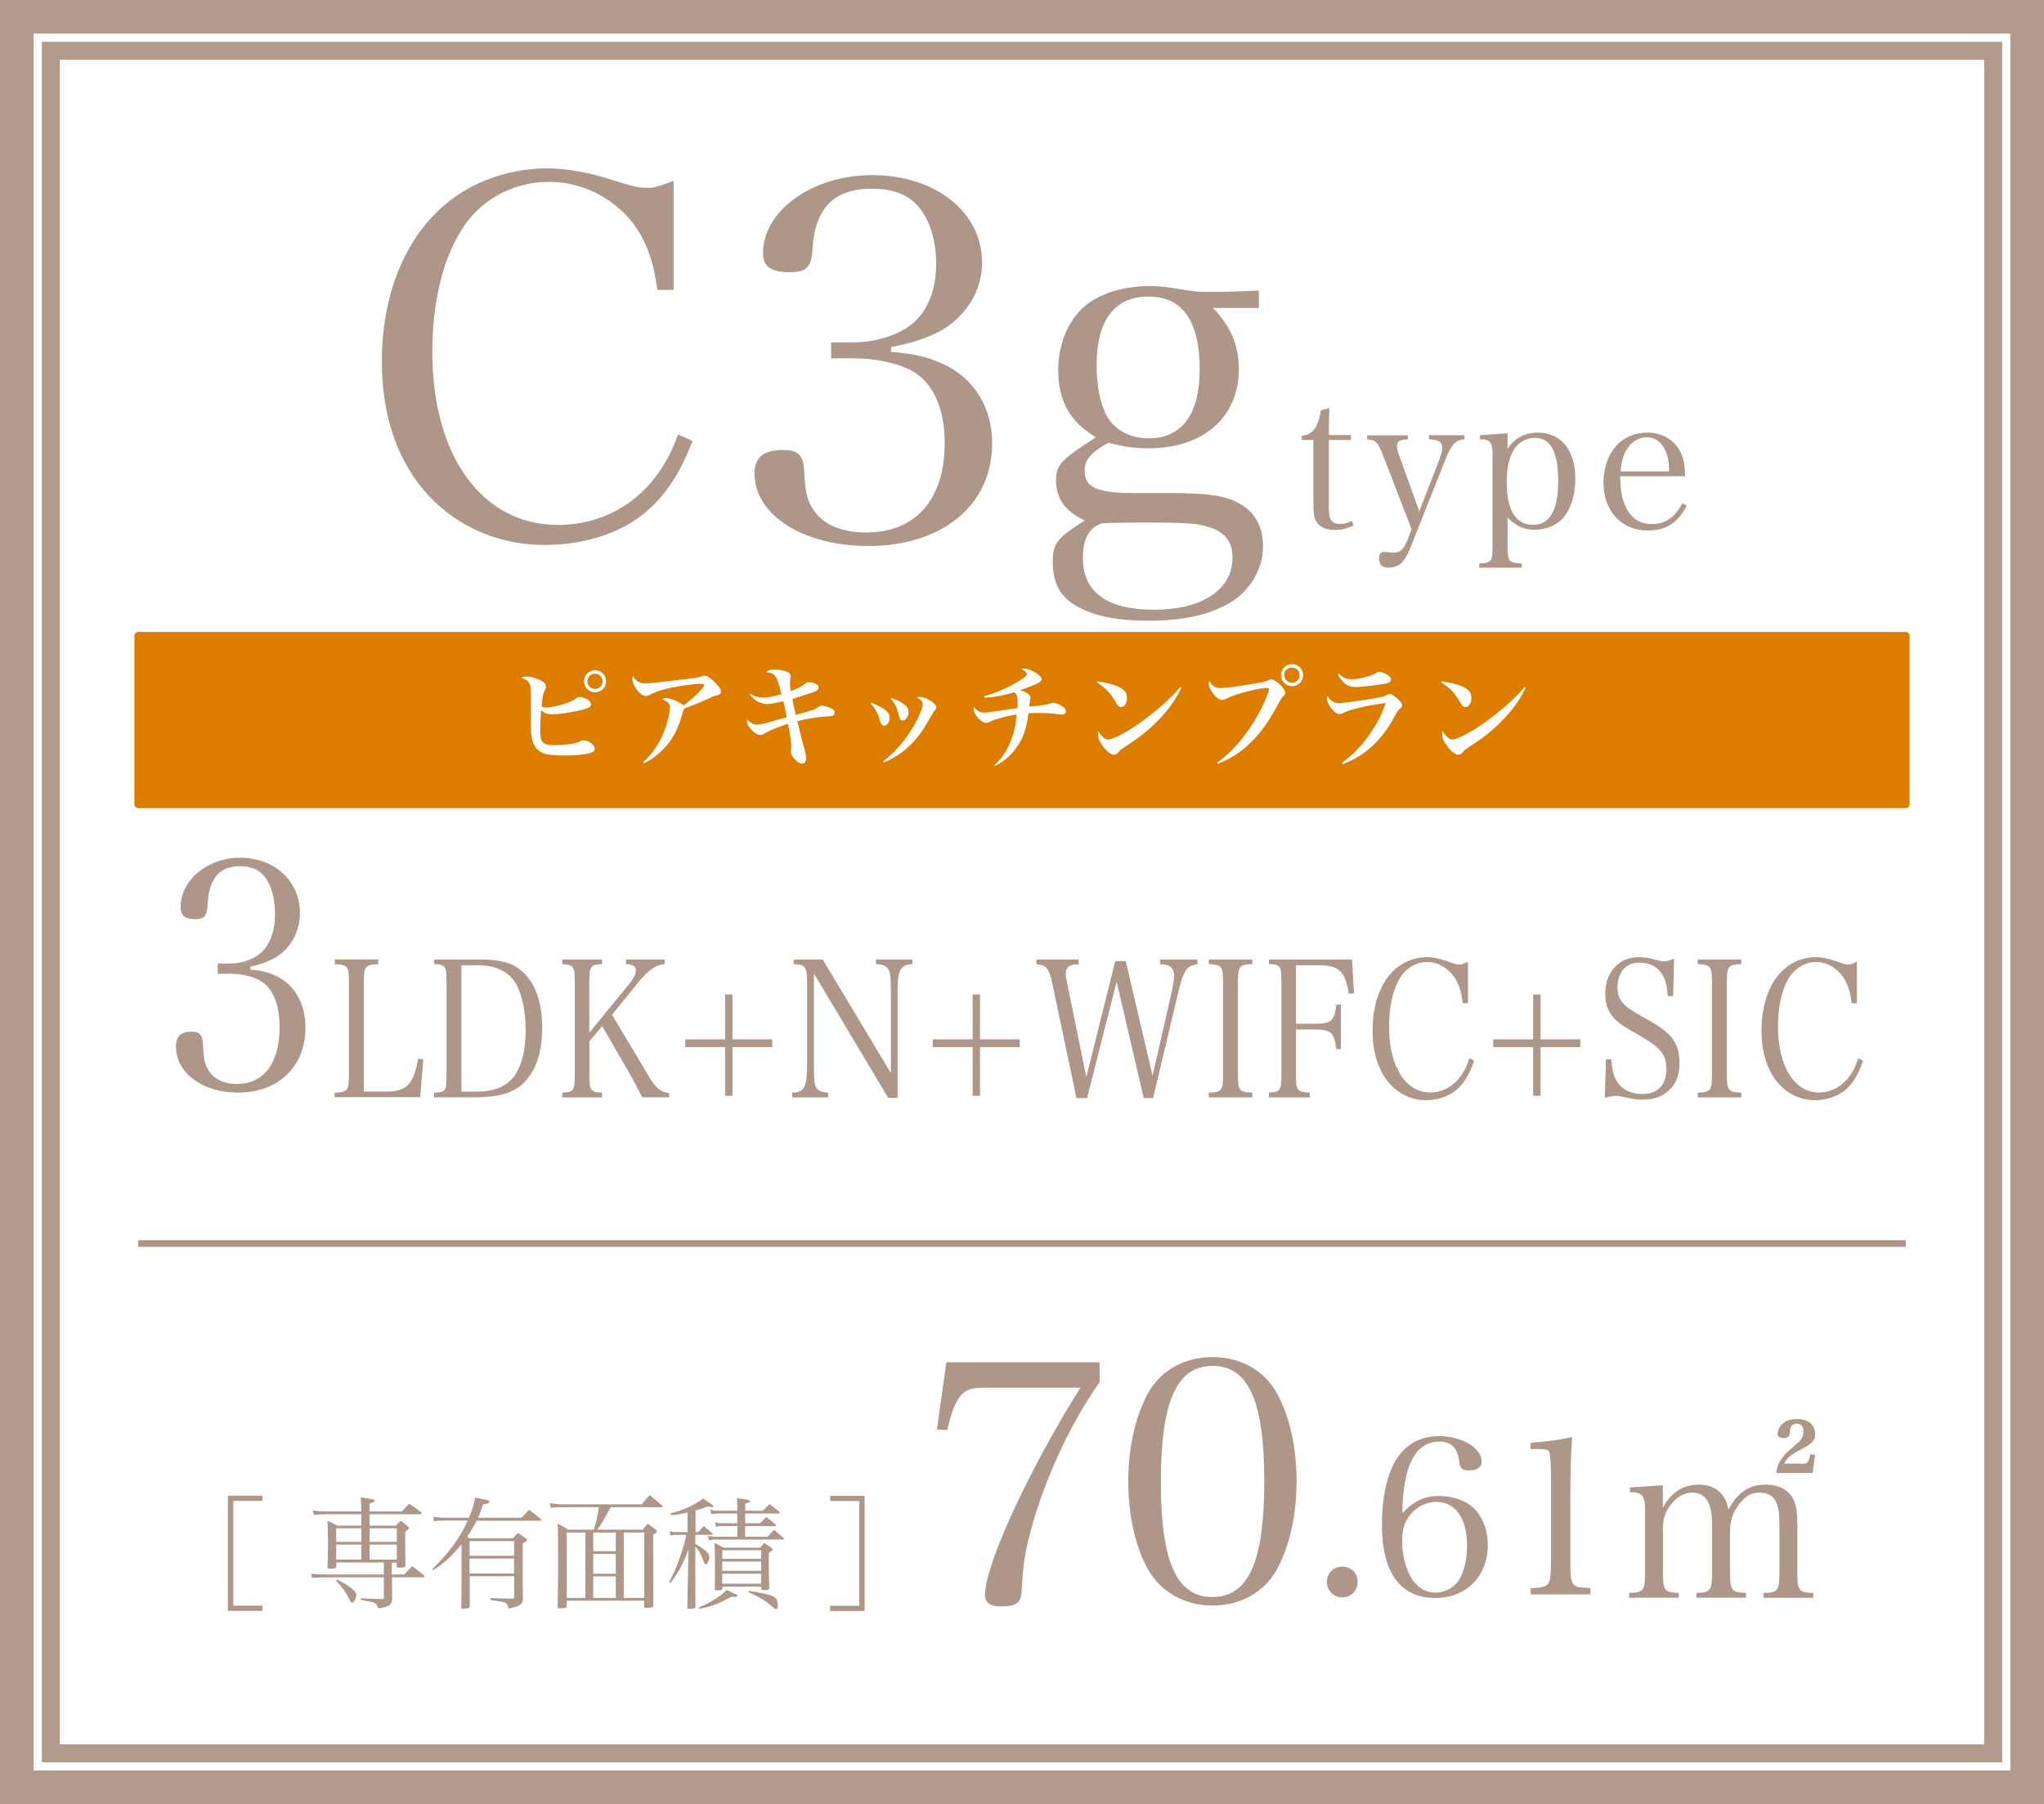<?xml version="1.0" encoding="UTF-8"?>
<svg id="_レイヤー_2" data-name="レイヤー_2" xmlns="http://www.w3.org/2000/svg" viewBox="0 0 196.87 173.81">
  <defs>
    <style>
      .cls-1 {
        fill: none;
        stroke: #ac9588;
        stroke-miterlimit: 10;
        stroke-width: .64px;
      }

      .cls-2 {
        fill: #ae9689;
      }

      .cls-3 {
        fill: #fff;
      }

      .cls-4 {
        fill: #dd7d00;
        stroke: #dd7d00;
        stroke-linecap: round;
        stroke-linejoin: round;
        stroke-width: .73px;
      }

      .cls-5 {
        fill: #b1998c;
      }
    </style>
  </defs>
  <g id="_レイヤー_1-2" data-name="レイヤー_1">
    <g>
      <g>
        <g>
          <rect class="cls-5" width="196.87" height="173.81"/>
          <rect class="cls-3" x="5.76" y="5.76" width="185.35" height="162.29"/>
          <path class="cls-3" d="M192.84,4.03v165.75H4.03V4.03h188.81M193.64,3.23H3.23v167.34h190.4V3.23h0Z"/>
        </g>
        <g>
          <path class="cls-2" d="M63.32,27.93c-.43-2.99-1.11-4.77-2.41-6.51-1.98-2.46-4.92-3.9-8.05-3.9-3.47,0-6.7,1.78-8.43,4.67-1.83,2.94-2.79,7.04-2.79,11.71,0,10.07,4.82,16.67,12.1,16.67,5.35,0,9.69-3.28,11.56-8.72l1.4.63c-1.06,2.79-2.26,4.72-3.95,6.36-2.46,2.36-6.12,3.66-10.36,3.66s-8.24-1.69-11.08-4.72c-2.99-3.23-4.53-7.61-4.53-12.96,0-6.75,2.46-12.48,6.79-15.66,2.46-1.88,5.88-2.94,9.11-2.94,1.88,0,4,.39,6.12,1.06,2.26.72,2.75.82,3.57.82.67,0,.92-.1,2.51-.67v10.5h-1.54Z"/>
          <path class="cls-2" d="M85.82,33.9c2.41.19,3.85.58,5.4,1.35,2.75,1.45,4.34,4.14,4.34,7.47,0,5.93-4.77,9.88-11.95,9.88-6.26,0-10.94-2.99-10.94-6.99,0-1.54.87-2.26,2.75-2.26,1.4,0,1.93.48,2.02,1.83.1,2.36.34,3.28,1.21,4.34.96,1.16,2.65,1.78,4.77,1.78,4.77,0,7.57-3.18,7.57-8.63,0-3.37-1.16-5.88-3.23-6.99-1.4-.72-3.42-1.16-5.59-1.16h-2.12v-1.54h2.12c1.93,0,3.85-.53,5.25-1.45,1.78-1.2,2.75-3.37,2.75-6.12,0-1.88-.43-3.57-1.21-4.82-1.01-1.64-2.6-2.41-5.01-2.41-3.61,0-5.44,1.88-5.69,5.73-.1,1.83-.53,2.31-2.22,2.31-1.78,0-2.55-.53-2.55-1.83,0-4.1,4.77-7.52,10.5-7.52,6.12,0,10.6,3.57,10.6,8.43,0,2.7-1.49,5.11-3.95,6.55-1.35.72-2.65,1.16-4.82,1.59v.43Z"/>
          <path class="cls-2" d="M116.82,29.66c1.71,1.76,2.5,3.6,2.5,5.89,0,4.66-3.43,7.64-8.7,7.64-1.32,0-2.24-.13-3.87-.53-1.62.88-2.28,1.63-2.28,2.64,0,1.67,1.14,2.2,4.83,2.2h3.08c2.99,0,4.39.13,5.62.44,2.42.7,3.65,2.28,3.65,4.74,0,2.15-1.32,4.35-3.29,5.45-1.98,1.14-4.48,1.67-7.78,1.67-2.94,0-5.14-.44-6.81-1.36-1.62-.88-2.37-2.24-2.37-4.26,0-1.85.35-2.28,3.08-4.04-1.89-.88-2.77-2.11-2.77-3.87,0-1.23.4-1.8,2.11-2.99l1.71-1.14c-1.23-.83-1.71-1.27-2.2-1.89-.92-1.14-1.41-2.77-1.41-4.52,0-2.99,1.27-5.58,3.43-6.85,1.49-.88,3.34-1.32,5.4-1.32.92,0,1.71.09,2.94.31,1.41.22,1.76.26,2.77.26,1.1,0,2.42-.04,4.79-.13v1.67h-4.44ZM104.3,53.78c0,3.25,2.33,4.96,6.81,4.96,4.7,0,7.6-1.93,7.6-5.01,0-1.85-1.01-2.81-3.38-3.21-.92-.13-2.2-.18-5.01-.18-1.54,0-4.17.04-4.22.09-1.23.44-1.8,1.49-1.8,3.34ZM106.63,40.12c.75,1.32,2.24,2.11,4,2.11,3.21,0,4.92-2.33,4.92-6.68,0-4.61-1.67-6.98-4.92-6.98s-5.01,2.24-5.01,6.63c0,1.98.35,3.73,1.01,4.92Z"/>
          <path class="cls-2" d="M127.98,48.36c0,1.04.05,1.51.23,1.75.18.25.46.37.87.37s.73-.09,1.12-.32l.16.46c-.58.3-1.15.44-1.79.44-.87,0-1.52-.3-1.82-.87-.2-.35-.25-.74-.25-2.06v-5.74h-1.12v-.41c1.04-.09,1.58-.78,1.84-2.44l.82-.23c-.04.76-.05,1.44-.05,2.6h2.13v.48h-2.13v5.95Z"/>
          <path class="cls-2" d="M138.68,44.09c.18-.44.23-.67.23-.94,0-.57-.35-.8-1.28-.83v-.39h3.42v.39c-.85.07-1.28.51-1.84,1.97l-3.38,8.52c-.21.51-.48,1.01-.71,1.28-.3.37-.83.6-1.35.6-.64,0-.94-.28-.94-.9,0-.41.16-.62.5-.62.07,0,.16,0,.27.02.39.04.51.05.64.05.64,0,.94-.28,1.33-1.24l.39-1.01-2.69-6.96c-.55-1.44-.73-1.63-1.58-1.7v-.39h3.92v.39c-.78.02-1.06.18-1.06.64,0,.27.05.44.25,1.01l1.9,5.28,2-5.16Z"/>
          <path class="cls-2" d="M145.19,43.26c.67-1.05,1.67-1.58,2.91-1.58,2.27,0,3.63,1.68,3.63,4.46,0,1.38-.35,2.64-.99,3.53-.64.87-1.72,1.36-2.92,1.36-1.04,0-1.65-.27-2.62-1.15v2.59c0,1.65.09,1.75,1.36,1.81v.41h-4.09v-.41c1.2-.04,1.29-.16,1.29-1.81v-8.56c0-1.33-.21-1.59-1.22-1.59v-.39l2.66-.19v1.52ZM147.67,50.56c1.61,0,2.41-1.42,2.41-4.22s-.74-4.16-2.25-4.16c-.81,0-1.59.44-2.02,1.15-.46.76-.69,1.77-.69,3.1,0,2.75.87,4.13,2.55,4.13Z"/>
          <path class="cls-2" d="M156.05,45.88c.02,1.22.12,1.93.41,2.66.51,1.31,1.38,1.95,2.66,1.95s2.21-.66,2.92-2l.41.23c-.8,1.63-2,2.39-3.74,2.39-2.53,0-4.27-1.88-4.27-4.59,0-2.87,1.7-4.84,4.2-4.84,1.61,0,2.83.81,3.38,2.25.18.48.25.9.28,1.95h-6.25ZM160.76,45.41c-.02-.94-.11-1.45-.34-1.97-.39-.87-.99-1.31-1.82-1.31s-1.56.48-2.04,1.38c-.27.51-.37.97-.48,1.9h4.68Z"/>
        </g>
        <g>
          <path class="cls-2" d="M24.12,93.41c1.31.12,2.1.37,2.94.86,1.5.92,2.36,2.63,2.36,4.73,0,3.76-2.6,6.26-6.51,6.26-3.41,0-5.96-1.89-5.96-4.43,0-.98.47-1.44,1.5-1.44.76,0,1.05.31,1.1,1.16.05,1.5.18,2.08.66,2.75.53.73,1.44,1.13,2.6,1.13,2.6,0,4.12-2.01,4.12-5.46,0-2.14-.63-3.73-1.76-4.43-.76-.46-1.86-.73-3.04-.73h-1.16v-.98h1.16c1.05,0,2.1-.34,2.86-.92.97-.76,1.5-2.14,1.5-3.88,0-1.19-.24-2.26-.66-3.05-.55-1.04-1.42-1.53-2.73-1.53-1.97,0-2.97,1.19-3.1,3.63-.05,1.16-.29,1.47-1.21,1.47-.97,0-1.39-.34-1.39-1.16,0-2.6,2.6-4.76,5.72-4.76,3.33,0,5.77,2.26,5.77,5.34,0,1.71-.81,3.24-2.15,4.15-.74.46-1.44.73-2.62,1.01v.27Z"/>
          <path class="cls-2" d="M32.24,105.27c1.26-.05,1.37-.18,1.37-1.87v-8.64c0-1.7-.09-1.81-1.37-1.87v-.46h4.19v.46c-1.29.06-1.39.17-1.39,1.87v10.4h2.22c1.89,0,2.57-.71,3.02-3.17l.49.07-.3,3.64h-8.24v-.44Z"/>
          <path class="cls-2" d="M41.82,105.27c.54,0,.85-.09.99-.27.17-.22.17-.24.2-1.61v-8.62c-.03-1.17-.03-1.19-.08-1.36-.11-.38-.39-.53-1.12-.53v-.44h4.44c1.62,0,2.76.24,3.53.75,1.61,1.06,2.44,3.06,2.44,5.8s-.77,4.61-2.2,5.69c-.96.71-2.25,1.03-4.16,1.03h-4.05v-.44ZM46.05,105.16c1.54,0,2.76-.51,3.46-1.46.72-.97,1.12-2.49,1.12-4.39,0-1.76-.3-3.28-.85-4.38-.66-1.28-1.95-1.94-3.84-1.94h-1.5v12.18h1.61Z"/>
          <path class="cls-2" d="M56.76,103.39c0,1.68.09,1.83,1.23,1.87v.46h-3.84v-.46c1.12-.04,1.21-.17,1.21-1.87v-8.62c0-1.7-.08-1.81-1.21-1.89v-.44h3.84v.44c-1.15.07-1.23.18-1.23,1.89v4.72l3.75-4.58c.49-.59.74-1.08.74-1.41,0-.4-.27-.59-.96-.62v-.44h3.73v.44c-.88.07-1.61.59-2.66,1.9l-2.41,2.98,3.59,6.01c.66,1.08,1.07,1.43,1.91,1.54v.4h-2.6c-.44-.9-.74-1.46-1.13-2.14l-2.72-4.72-1.23,1.46v3.08Z"/>
          <path class="cls-2" d="M70.55,105.57h-.71v-4.69h-3.84v-.75h3.84v-4.32h.71v4.32h3.83v.75h-3.83v4.69Z"/>
          <path class="cls-2" d="M78.39,102.6c0,1.46.05,1.87.22,2.16.19.33.52.48,1.15.5v.46h-3.46v-.46c.6,0,.93-.15,1.13-.5.22-.35.31-1.06.31-2.47v-7.38c0-1.79-.11-1.98-1.29-2.03v-.44h2.79l6.57,10.95v-7.53c0-1.65-.05-2.18-.24-2.47-.21-.33-.55-.48-1.2-.51v-.44h3.51v.44c-1.18.07-1.43.57-1.43,2.73v10.16h-.9l-7.16-11.99v8.83Z"/>
          <path class="cls-2" d="M94.39,105.57h-.71v-4.69h-3.84v-.75h3.84v-4.32h.71v4.32h3.83v.75h-3.83v4.69Z"/>
          <path class="cls-2" d="M104.69,105.79h-1.01l-2.31-10.97c-.17-.84-.36-1.35-.61-1.61-.17-.18-.39-.26-.93-.31v-.46h4.06v.46c-.5.02-.72.06-.88.17-.24.13-.36.38-.36.71,0,.28.03.5.22,1.36l1.76,8.62,2.79-11.17h1.01l2.58,11.04,1.83-8c.14-.6.24-1.26.24-1.65,0-.5-.21-.82-.57-.97-.21-.07-.44-.11-.77-.11v-.46h3.59v.46c-1.01.11-1.34.59-1.83,2.64l-2.44,10.25h-.9l-2.61-11.22-2.85,11.22Z"/>
          <path class="cls-2" d="M116.43,105.26c1.28-.04,1.37-.18,1.37-1.87v-8.62c0-1.7-.09-1.81-1.37-1.89v-.44h4.19v.44c-1.29.07-1.39.18-1.39,1.89v8.62c0,1.68.11,1.83,1.39,1.87v.46h-4.19v-.46Z"/>
          <path class="cls-2" d="M124.82,103.39c0,1.68.09,1.83,1.34,1.87v.46h-3.94v-.46c1.1-.04,1.2-.18,1.2-1.87v-8.62c-.03-1.17-.03-1.19-.08-1.36-.11-.38-.39-.53-1.12-.53v-.44h8l.19,3.26-.5.04c-.36-2.23-.93-2.75-3.04-2.75h-2.05v5.64h1.69c1.73,0,2.03-.26,2.2-1.85h.44v4.29h-.44c-.22-1.65-.49-1.89-2.2-1.89h-1.69v4.21Z"/>
          <path class="cls-2" d="M140.88,96.63c-.14-1.13-.36-1.81-.79-2.47-.65-.93-1.61-1.48-2.63-1.48-1.13,0-2.19.68-2.76,1.78-.6,1.12-.91,2.67-.91,4.45,0,3.83,1.58,6.34,3.95,6.34,1.75,0,3.17-1.25,3.78-3.31l.46.24c-.35,1.06-.74,1.79-1.29,2.42-.8.9-2,1.39-3.39,1.39s-2.69-.64-3.62-1.79c-.98-1.23-1.48-2.89-1.48-4.92,0-2.56.8-4.74,2.22-5.95.8-.71,1.92-1.12,2.98-1.12.61,0,1.31.15,2,.4.74.27.9.31,1.17.31.22,0,.3-.04.82-.26v3.99h-.5Z"/>
          <path class="cls-2" d="M148.38,105.57h-.71v-4.69h-3.84v-.75h3.84v-4.32h.71v4.32h3.83v.75h-3.83v4.69Z"/>
          <path class="cls-2" d="M154.69,102.05h.52c.06,1.14.22,1.72.65,2.31.5.68,1.32,1.04,2.36,1.04,1.43,0,2.28-.88,2.28-2.38s-.58-2.14-2.93-3.46c-1.34-.75-1.83-1.1-2.27-1.65-.46-.57-.69-1.28-.69-2.16,0-1.08.35-2,.99-2.65.6-.6,1.31-.88,2.25-.88.6,0,.87.04,1.86.31.24.06.42.09.58.09.24,0,.52-.09.95-.27l-.09,3.61h-.52c-.06-.9-.19-1.43-.44-1.92-.44-.84-1.24-1.3-2.27-1.3-.76,0-1.29.26-1.67.77-.28.42-.46.99-.46,1.59,0,1.21.5,1.81,2.38,2.84,1.97,1.08,2.71,1.68,3.15,2.49.31.57.44,1.17.44,2.01,0,1.08-.3,1.9-.9,2.49-.66.68-1.53,1.01-2.57,1.01-.61,0-1.01-.05-2.11-.31-.19-.04-.36-.06-.52-.06-.25,0-.54.06-1.09.18l.11-3.7Z"/>
          <path class="cls-2" d="M163.52,105.26c1.28-.04,1.37-.18,1.37-1.87v-8.62c0-1.7-.09-1.81-1.37-1.89v-.44h4.19v.44c-1.29.07-1.39.18-1.39,1.89v8.62c0,1.68.11,1.83,1.39,1.87v.46h-4.19v-.46Z"/>
          <path class="cls-2" d="M178.34,96.63c-.14-1.13-.36-1.81-.79-2.47-.65-.93-1.61-1.48-2.63-1.48-1.13,0-2.19.68-2.76,1.78-.6,1.12-.91,2.67-.91,4.45,0,3.83,1.58,6.34,3.95,6.34,1.75,0,3.17-1.25,3.78-3.31l.46.24c-.35,1.06-.74,1.79-1.29,2.42-.8.9-2,1.39-3.39,1.39s-2.69-.64-3.62-1.79c-.98-1.23-1.48-2.89-1.48-4.92,0-2.56.8-4.74,2.22-5.95.8-.71,1.92-1.12,2.98-1.12.61,0,1.31.15,2,.4.74.27.9.31,1.17.31.22,0,.3-.04.82-.26v3.99h-.5Z"/>
        </g>
        <line class="cls-1" x1="13.31" y1="119.8" x2="183.56" y2="119.8"/>
        <g>
          <path class="cls-2" d="M25.27,144.6h-2.8v10.09h2.8v.5h-3.32v-11.1h3.32v.5Z"/>
          <path class="cls-2" d="M37.75,151.69h1.16c.34-.35.45-.46.79-.8.49.36.65.48,1.14.89.04.04.05.06.05.08,0,.05-.05.09-.08.09h-3.05v.97q.01.86.01,1.19c-.05.52-.29.68-1.33.84-.13-.34-.23-.47-.47-.56-.09-.05-.23-.07-.67-.15q-.32-.06-.56-.12v-.15l.73.04c.48.02.83.04,1.03.04h.36c.08-.02.11-.05.11-.14v-1.95h-5.51c-.29,0-.63.01-1.42.05l-.08-.4c.55.06,1.03.08,1.5.08h5.51v-1.16h-4.58v.41c-.01.13-.08.16-.41.18-.09,0-.17.01-.19.01h-.04c-.11,0-.16-.04-.21-.13.04-.68.05-1.24.05-2.46,0-.94-.01-1.31-.05-2.04.41.19.53.26.94.48h2.32v-1.1h-3.03c-.53,0-1.11.02-1.53.06l-.12-.42c.48.07.95.09,1.69.09h2.98v-.36c0-.23-.02-.68-.06-.99,1.27.18,1.35.19,1.35.32,0,.09-.04.12-.49.29v.74h3.13c.29-.34.39-.43.69-.75.5.34.66.45,1.14.82.04.05.06.08.06.11,0,.05-.04.09-.07.09h-4.95v1.1h2.52c.21-.22.28-.28.49-.48.34.25.43.33.73.6.05.05.06.07.06.11,0,.07-.06.12-.36.34,0,1.36.01,2.97.02,3.27-.04.17-.16.21-.6.21-.18,0-.23-.02-.25-.13v-.36h-.47v1.16ZM32.48,152.17c.88.49,1,.55,1.31.81.43.33.53.46.53.69,0,.31-.24.74-.41.74-.09,0-.13-.05-.27-.34-.29-.62-.69-1.19-1.28-1.77l.12-.13ZM34.8,147.24h-2.42v1.3h2.42v-1.3ZM34.8,148.81h-2.42v1.44h2.42v-1.44ZM38.22,147.24h-2.62v1.3h2.62v-1.3ZM38.22,148.81h-2.62v1.44h2.62v-1.44Z"/>
          <path class="cls-2" d="M50.22,146.24c.32-.35.41-.46.73-.79.49.36.65.48,1.12.88.04.05.06.08.06.11,0,.05-.05.07-.12.07h-6.11c-.29.59-.52.97-.9,1.54.09.07.13.08.23.15h4.18c.2-.23.26-.29.46-.52.34.21.45.28.77.52.11.07.14.12.14.16,0,.07-.04.09-.43.32v3.09c0,.77,0,1.45.02,2.26-.01.29-.07.42-.27.56-.22.18-.52.27-1.13.38-.05-.34-.13-.48-.35-.58q-.19-.09-1.38-.25v-.19s2.02.07,2.02.07c.21,0,.27-.04.27-.18v-1.99h-4.29v2.91c-.01.09-.04.13-.09.15-.08.04-.39.07-.59.07-.09,0-.13-.02-.13-.13q.02-1.03.02-3.22v-2.85c-.88,1.09-1.67,1.81-2.73,2.49l-.08-.11c1.51-1.44,2.68-3.02,3.42-4.67h-2.22c-.43,0-.66.01-1.04.07l-.06-.45c.42.08.62.11,1.1.11h2.33c.33-.79.49-1.34.59-1.94q1.2.23,1.3.28s.08.08.08.12c0,.12-.09.15-.62.27-.19.57-.28.82-.48,1.27h4.2ZM49.52,149.88v-1.41h-4.29v1.41h4.29ZM45.22,151.59h4.29v-1.44h-4.29v1.44Z"/>
          <path class="cls-2" d="M58.82,145.2q-.86,1.61-1.29,2.17h4.37c.2-.25.27-.33.48-.58.36.25.47.33.79.58.08.07.12.11.12.14,0,.08-.11.18-.38.35q0,4.61.02,6.82c0,.08-.02.12-.07.15-.08.04-.36.07-.65.07-.12,0-.17-.04-.17-.13v-.56h-7.46v.56c-.01.08-.04.11-.12.13-.07.02-.33.05-.49.05-.22,0-.26-.02-.26-.13v-.05c.05-3.25.05-3.57.05-4.03q0-3.38-.05-3.95c.47.23.61.3,1.04.58h2.44c.27-.83.33-1.12.49-2.17h-3.11c-.67,0-1.07.01-1.53.06l-.08-.45c.58.09.83.12,1.61.12h7.24c.32-.4.42-.52.76-.89.54.42.7.55,1.21,1.01.04.04.05.06.05.08,0,.05-.05.07-.14.07h-4.88ZM54.59,147.64v6.3h1.79v-6.3h-1.79ZM59.31,149.44v-1.8h-2.17v1.8h2.17ZM57.14,151.61h2.17v-1.9h-2.17v1.9ZM57.14,153.94h2.17v-2.07h-2.17v2.07ZM60.08,153.94h1.97v-6.3h-1.97v6.3Z"/>
          <path class="cls-2" d="M66.97,147.6h.29c.22-.26.29-.33.53-.58.34.29.45.38.79.68.04.04.06.07.06.09,0,.05-.06.07-.14.07h-1.53v.89c.25.12.59.33.86.54.34.26.49.48.49.69,0,.33-.19.73-.34.73-.09,0-.11-.02-.26-.42-.21-.55-.47-1.01-.75-1.29v2.25q0,2.19.01,3.57c-.01.07-.02.11-.09.13-.05.02-.35.05-.53.05-.12,0-.16-.04-.16-.15q.02-.84.07-3.59l.05-2.01c-.55,1.46-1,2.29-1.75,3.25l-.12-.09c.5-.95.69-1.37,1.15-2.71.29-.86.36-1.14.5-1.83h-.9c-.26,0-.42.02-.62.07l-.09-.43c.31.08.41.09.72.09h1.01v-1.89c-.74.17-.93.2-1.58.26l-.07-.16c.95-.27,1.41-.43,2.04-.76.5-.26.74-.4,1.09-.68.8.49,1.01.65,1.01.74,0,.05-.06.09-.14.09-.05,0-.18-.02-.42-.06-.5.19-.69.25-1.16.38v2.09ZM67.3,154.86c.74-.31,1.15-.52,1.72-.9.47-.31.66-.46.95-.78,1.02.45,1.07.47,1.07.55s-.11.12-.36.12h-.27c-1.29.69-1.78.88-3.05,1.15l-.06-.14ZM73.46,145.55c.29-.29.39-.38.67-.65.41.32.54.41.94.75.04.05.05.07.05.08,0,.05-.06.08-.12.08h-3.23v.94h1.43q.3-.3.61-.6c.39.29.5.39.89.72.04.04.05.07.05.09,0,.04-.06.06-.14.06h-2.84v1.03h2.15c.28-.29.36-.39.65-.66.39.33.52.43.9.79.02.04.04.06.04.08,0,.04-.05.06-.09.06h-6.54c-.22,0-.38.02-.6.07l-.08-.42c.22.05.49.08.68.08h2.14v-1.03h-1.49c-.25,0-.32.01-.58.07l-.08-.42c.28.06.46.08.7.08h1.44v-.94h-1.9c-.2,0-.38.02-.61.07l-.08-.43c.3.08.43.09.79.09h1.81c0-.5-.01-.68-.04-1.21q1.27.16,1.27.28c0,.09-.14.16-.47.25v.68h1.69ZM69.56,153.05c-.01.07-.02.11-.08.13-.01,0-.42.04-.48.04-.11,0-.15-.04-.16-.12.02-.63.02-.94.02-2.19s-.01-1.87-.04-2.26c.38.18.49.24.89.45h3.51c.16-.2.22-.26.4-.45.29.2.38.26.66.45.09.08.13.13.13.18,0,.08-.04.11-.36.32v.99c0,.65.01,1.24.04,2.37,0,.2-.09.23-.61.23-.11,0-.14-.02-.15-.11v-.22h-3.75v.21ZM73.32,149.35h-3.75v.82h3.75v-.82ZM69.56,150.44v.89h3.75v-.89h-3.75ZM69.56,151.61v.96h3.75v-.96h-3.75ZM72.12,153.26c.87.13,1.62.28,2.05.42.42.13.62.29.69.59.02.13.06.33.06.43,0,.19-.07.32-.16.32-.11,0-.12-.01-.5-.34-.56-.49-1.29-.92-2.19-1.28l.06-.14Z"/>
          <path class="cls-2" d="M83.28,144.1v11.1h-3.32v-.5h2.8v-10.09h-2.8v-.5h3.32Z"/>
          <path class="cls-2" d="M94.84,133.69c-1.52,0-2.07.26-2.69,1.33-.32.62-.62,1.42-.91,2.75l-1-.06.91-6.47h14.76v1.91c-1.91,2.72-3.56,5.83-4.92,9.22-.84,2.07-1.52,4.21-1.97,6.12-.39,1.68-.49,2.56-.62,4.72-.03,1.2-.49,1.55-2.01,1.55-1.04,0-1.52-.36-1.52-1.1,0-2.91,4.21-12.04,9.19-19.97h-9.22Z"/>
          <path class="cls-2" d="M110.51,134.33c1.2-2.26,3.53-3.59,6.28-3.59s5.05,1.33,6.25,3.59c1.2,2.2,1.84,5.18,1.84,8.38s-.65,6.15-1.84,8.38c-1.2,2.27-3.53,3.59-6.25,3.59s-5.08-1.36-6.28-3.59c-1.2-2.23-1.84-5.21-1.84-8.38s.65-6.12,1.84-8.38ZM116.79,153.85c3.46,0,4.98-3.4,4.98-11.13s-1.52-11.13-4.98-11.13-4.98,3.43-4.98,11.17,1.52,11.1,4.98,11.1Z"/>
          <path class="cls-2" d="M130.76,152.4c0,.84-.63,1.49-1.47,1.49s-1.49-.65-1.49-1.49.63-1.47,1.49-1.47,1.47.63,1.47,1.47Z"/>
          <path class="cls-2" d="M138.67,144.13c1.35,0,2.63.48,3.41,1.3.76.8,1.22,2.06,1.22,3.39,0,3.03-2.06,5.13-5.07,5.13-3.35,0-5.13-2.46-5.13-7.05,0-3.05.67-5.58,1.85-6.94.93-1.07,2.15-1.6,3.68-1.6,2.17,0,4.08,1.14,4.08,2.44,0,.55-.44.86-1.22.86-.65,0-.86-.19-.93-.78-.15-1.37-.76-2-1.94-2-1.47,0-2.5.99-3.07,2.88-.29,1.07-.48,2.57-.48,4.02,1.09-1.18,2.15-1.66,3.6-1.66ZM135.85,151.87c.53.99,1.39,1.56,2.42,1.56.97,0,1.89-.55,2.36-1.39.44-.84.67-1.94.67-3.18,0-2.57-1.14-4.17-2.95-4.17-.8,0-1.64.34-2.23.93-.76.74-1.07,1.56-1.07,2.82s.27,2.44.8,3.43Z"/>
          <path class="cls-2" d="M147.42,153.01c.9-.06,1.12-.08,1.39-.21.46-.21.57-.65.57-2.17v-8.86q-.04-1.83-.21-1.98c-.17-.15-.42-.19-.95-.19h-.8v-.61c1.6-.11,2.97-.29,4-.55-.11,1.66-.17,3.45-.17,5.93v6.25c0,1.41.08,1.83.38,2.08.25.21.34.23,1.54.29v.61h-5.74v-.61Z"/>
          <path class="cls-2" d="M160.15,145.28c.78-1.49,1.96-2.25,3.49-2.25s2.55.82,2.84,2.42c.88-1.68,1.98-2.42,3.6-2.42,1.03,0,1.85.34,2.38.97.46.59.65,1.35.65,2.78v4.52c0,1.96.1,2.12,1.54,2.17v.46h-4.8v-.46c1.43-.04,1.54-.21,1.54-2.17v-4.19c0-1.39-.08-2-.4-2.53-.29-.55-.78-.78-1.6-.78-.74,0-1.39.4-1.96,1.22-.57.78-.8,1.56-.8,2.55v3.72c0,1.96.11,2.12,1.54,2.17v.46h-4.78v-.46c1.41-.04,1.51-.21,1.51-2.17v-4.46c0-2.04-.63-3.03-1.89-3.03-.8,0-1.51.4-2.1,1.18-.53.69-.74,1.37-.74,2.29v4.02c0,1.98.11,2.12,1.52,2.17v.46h-4.78v-.46c1.43-.04,1.54-.19,1.54-2.17v-5.64c0-1.58-.23-1.89-1.45-1.89v-.46l3.16-.21v2.19ZM173.51,141.03c.59,0,.65-.08.86-.93l.46.06-.25,1.75h-3.51c.13-.72.27-1.07.65-1.54.27-.36.36-.44,1.41-1.35.42-.34.57-.65.57-1.12s-.21-.74-.61-.74c-.27,0-.44.08-.57.27-.08.15-.08.17-.13.65-.04.32-.21.46-.61.46-.36,0-.57-.15-.57-.38,0-.38.23-.82.57-1.07.34-.27.74-.38,1.3-.38,1.12,0,1.75.55,1.75,1.49,0,.57-.32.9-1.35,1.43-1.05.55-1.3.78-1.64,1.37h1.66Z"/>
        </g>
      </g>
      <g>
        <rect class="cls-4" x="13.31" y="61.25" width="170.25" height="16.24"/>
        <g>
          <path class="cls-3" d="M50.7,65.17c.37,0,.86.13,1.28.33.42.2.6.4.6.64,0,.13-.01.17-.15.46-.13.25-.19.64-.27,1.46.15.09.26.11.45.11.36,0,1.21-.18,1.87-.4.54-.17.72-.27,1.04-.52.07-.05.21-.1.34-.1.19,0,.43.07.66.2.28.15.4.31.4.49,0,.23-.18.37-.65.49-1.07.28-2.4.49-3.06.49-.48,0-.79-.12-1.1-.41-.04.66-.08,1.55-.08,1.86,0,.73.06,1.05.25,1.24s.53.28,1.15.28c.5,0,1.37-.07,1.8-.16.27-.05.36-.08.64-.2.17-.09.27-.11.37-.11.16,0,.43.1.62.22.28.19.42.37.42.56,0,.22-.14.36-.47.46-.42.13-1.54.23-2.51.23-.89,0-1.63-.08-2-.24-.66-.28-.98-.77-1.11-1.66-.05-.39-.07-.91-.07-2.2v-.48c.01-.4.01-.74.01-.83,0-.35-.01-.89-.03-1.1-.04-.55-.29-.81-.91-.98.19-.11.29-.13.52-.13ZM58.38,65.63c0,.6-.48,1.07-1.06,1.07s-1.07-.48-1.07-1.07.48-1.06,1.07-1.06,1.06.48,1.06,1.06ZM56.57,65.63c0,.42.33.74.74.74s.73-.33.73-.74-.33-.73-.74-.73-.73.33-.73.73Z"/>
          <path class="cls-3" d="M61.94,73.44c.87-.8,1.52-1.73,1.98-2.86.33-.81.61-1.9.61-2.44,0-.23-.07-.37-.27-.52-.13-.11-.28-.18-.47-.23.12-.11.21-.14.4-.14.39,0,1.25.37,1.64.71.84-.58,2-1.72,2-1.95,0-.1-.1-.13-.39-.13-.57,0-1.84.18-2.91.4-.85.19-1.35.35-1.87.62-.25.13-.34.15-.47.15-.28,0-.65-.29-.95-.74-.19-.3-.33-.65-.33-.86,0-.1.02-.19.06-.31.27.49.62.69,1.18.69.37,0,.54-.01,2.01-.18,1.86-.22,2.45-.29,2.87-.35q.32-.04.64-.17c.07-.03.13-.04.19-.04.19,0,.38.11.72.39.53.46.86.88.86,1.12,0,.15-.07.27-.21.33-.08.04-.11.05-.32.1-.13.03-.25.06-.42.15-.92.44-1.29.58-2.62,1.1-.18.61-.3,1.01-.37,1.21-.45,1.27-1.02,2.17-1.92,2.98-.52.47-.99.8-1.56,1.07l-.08-.1Z"/>
          <path class="cls-3" d="M72.28,66.84c.43.27.81.37,1.27.37.37,0,1.11-.14,1.71-.33-.17-.74-.35-1.34-.51-1.62-.18-.33-.42-.45-.98-.5.21-.19.42-.26.82-.26.27,0,.71.06.99.15.43.12.58.27.58.54q0,.07-.05.33s-.02.18-.02.31c0,.2.01.29.08.75.73-.29,1.05-.45,1.34-.68.16-.14.25-.17.42-.17.19,0,.45.05.63.15.19.1.29.21.29.35,0,.18-.15.31-.54.46-.3.11-1.53.51-1.99.65.1.56.13.68.32,1.53,1.6-.44,1.81-.5,2.14-.72.2-.14.27-.16.39-.16.26,0,.65.12.95.29.19.11.27.22.27.39,0,.12-.08.23-.22.29-.11.04-.13.04-.63.07-.81.05-1.95.23-2.75.45.42,1.68.53,2.12.7,2.72.13.46.16.63.16.83,0,.33-.16.54-.42.54-.16,0-.38-.13-.61-.35-.28-.28-.44-.55-.44-.77q0-.06.02-.27c.01-.05.01-.06.01-.21,0-.5-.09-1.14-.31-2.24-.89.28-1.74.62-2.14.86-.31.19-.37.22-.51.22-.51,0-1.31-.82-1.31-1.33,0-.03,0-.09.02-.18.3.34.62.51.97.51.26,0,.6-.07,1.31-.28q.54-.16,1.07-.31c.17-.04.33-.08.47-.13-.14-.66-.23-1.13-.34-1.54-.74.19-1.18.27-1.56.27-.62,0-1.16-.3-1.67-.91l.07-.08Z"/>
          <path class="cls-3" d="M83.92,67.7c1.3.52,1.77.91,1.77,1.47,0,.4-.26.75-.54.75-.16,0-.25-.1-.34-.36-.28-.87-.5-1.3-.95-1.79l.06-.07ZM85.06,73.34c1.1-.83,2-1.85,2.83-3.2.54-.89.98-1.9.98-2.28,0-.27-.15-.45-.56-.66.11-.05.15-.06.24-.06.34,0,.83.19,1.25.5.25.18.37.34.37.5,0,.13-.02.16-.15.32-.1.11-.21.3-.4.63-.84,1.51-1.56,2.43-2.53,3.21-.58.47-1.22.84-1.94,1.15l-.08-.11ZM85.85,67.24c.58.21.95.39,1.27.65.28.24.39.45.39.74,0,.4-.29.79-.58.79-.11,0-.2-.06-.25-.17q-.03-.07-.14-.47c-.19-.7-.37-1.05-.75-1.46l.07-.09Z"/>
          <path class="cls-3" d="M94.8,67.08c1.16-.33,2.4-.88,3.35-1.48.57-.36.75-.5.75-.64,0-.17-.21-.37-.51-.5.11-.05.16-.06.25-.06.25,0,.65.14,1.01.35.44.26.68.5.68.68,0,.15-.11.26-.43.42-.37.18-.98.41-1.65.65.33.1.54.19.77.35.17.12.23.21.23.35q0,.07-.04.24c-.03.16-.06.35-.08.64q1.75-.16,2.07-.32c.06-.03.15-.05.24-.05.22,0,.54.12.85.32.28.17.37.31.37.51,0,.18-.16.31-.38.31q-.11,0-.42-.04c-.5-.08-1.04-.12-1.7-.12-.25,0-.5,0-1.1.02-.2,1.53-.51,2.42-1.18,3.34-.52.74-1.18,1.3-2.02,1.73l-.08-.08c.62-.52,1.11-1.21,1.51-2.17.35-.83.53-1.57.64-2.7-.82.14-1.02.18-1.56.34-.54.15-.67.2-1.03.37-.14.06-.25.1-.37.1-.47,0-1.2-.83-1.2-1.36,0-.05.01-.1.04-.17.31.39.56.54.97.54.21,0,.32-.01,1.6-.2.4-.06.96-.14,1.61-.23.02-.21.02-.32.02-.49,0-.63-.06-.83-.31-1.03-1.32.35-1.91.46-2.86.52l-.03-.13Z"/>
          <path class="cls-3" d="M105.7,65.64c1.19.19,1.83.37,2.33.69.35.21.52.51.52.91,0,.5-.25.88-.57.88-.18,0-.29-.08-.45-.36-.51-.92-1.05-1.5-1.88-2.01l.05-.12ZM113.79,66.25c-.58,1.22-1.32,2.23-2.39,3.3-.95.94-1.73,1.55-3.08,2.42-.28.18-.47.33-.57.47-.15.18-.29.27-.45.27-.28,0-.67-.3-1.04-.78-.34-.44-.51-.84-.51-1.18,0-.1.01-.15.05-.29.29.49.64.79.93.79.45,0,1.84-.73,3.11-1.64,1.58-1.14,2.94-2.33,3.84-3.42l.13.06Z"/>
          <path class="cls-3" d="M117.23,73.48c.89-.67,1.45-1.18,2.15-2.02,1.07-1.27,2.03-2.86,2.65-4.41.13-.32.2-.56.2-.67,0-.07-.06-.11-.19-.11-.38,0-1.35.19-2.27.44-.79.21-1.2.37-1.69.62-.11.06-.26.1-.37.1-.31,0-.66-.29-1-.8-.19-.31-.29-.54-.29-.76,0-.08.01-.14.06-.28.25.5.58.7,1.12.7.46,0,1.7-.17,3.45-.47.8-.14.87-.16,1.16-.32.08-.03.17-.06.23-.06.16,0,.5.2.79.47.36.32.56.61.56.8,0,.14-.04.23-.19.38-.18.18-.22.26-.45.66-1.03,1.95-1.94,3.16-3.15,4.21-.85.72-1.51,1.13-2.7,1.63l-.08-.11ZM125.51,65.04c0,.6-.48,1.07-1.06,1.07s-1.07-.48-1.07-1.07.48-1.06,1.07-1.06,1.06.48,1.06,1.06ZM123.7,65.04c0,.42.33.74.74.74s.73-.33.73-.74-.33-.73-.75-.73-.73.33-.73.73Z"/>
          <path class="cls-3" d="M129.25,73.51c1.07-.83,1.82-1.58,2.52-2.56.8-1.11,1.38-2.21,1.69-3.22-1.36.18-1.87.28-2.83.53-.73.19-.89.24-1.23.42-.15.07-.28.11-.4.11-.45,0-1.2-.93-1.2-1.5,0-.07,0-.13.06-.24.28.48.62.69,1.12.69.4,0,2.29-.27,3.68-.51.64-.11.66-.12.9-.29.1-.06.18-.08.3-.08.15,0,.39.15.69.4.33.29.49.51.49.68,0,.14-.04.2-.2.33-.17.14-.24.24-.49.69-1.24,2.35-2.83,3.82-5.03,4.67l-.06-.11ZM128.96,64.9c.42.4.71.54,1.17.54.78,0,1.94-.3,2.45-.62.08-.06.17-.09.28-.09.2,0,.61.16.84.34.19.14.27.25.27.4,0,.24-.17.33-.82.44-1.06.16-2.09.28-2.52.28-.83,0-1.27-.31-1.78-1.22l.12-.07Z"/>
          <path class="cls-3" d="M138.87,65.64c1.19.19,1.83.37,2.33.69.35.21.52.51.52.91,0,.5-.25.88-.57.88-.18,0-.29-.08-.45-.36-.51-.92-1.05-1.5-1.88-2.01l.05-.12ZM146.95,66.25c-.58,1.22-1.32,2.23-2.39,3.3-.95.94-1.73,1.55-3.08,2.42-.28.18-.47.33-.57.47-.15.18-.29.27-.45.27-.28,0-.67-.3-1.04-.78-.34-.44-.51-.84-.51-1.18,0-.1.01-.15.05-.29.29.49.64.79.93.79.45,0,1.84-.73,3.11-1.64,1.58-1.14,2.94-2.33,3.84-3.42l.13.06Z"/>
        </g>
      </g>
    </g>
  </g>
</svg>